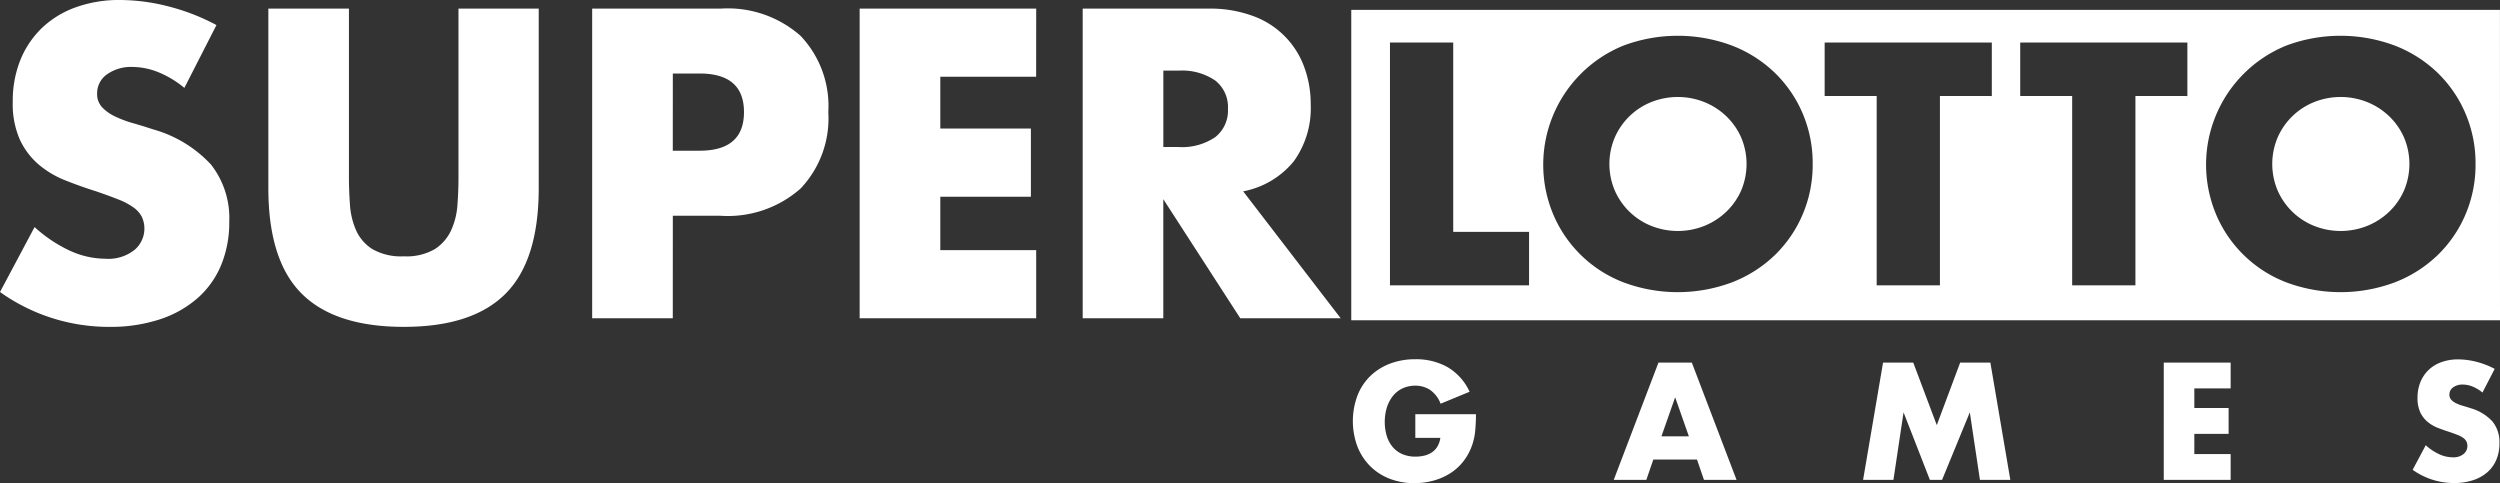 <svg xmlns="http://www.w3.org/2000/svg" xmlns:xlink="http://www.w3.org/1999/xlink" width="165.585" height="32" viewBox="0 0 165.585 32">
<rect x="0" y="0" width="165.585" height="32" fill="#333333" stroke="none"/>
<path id="Path_7433" data-name="Path 7433" d="M12.211,5.821a6.611,6.611,0,0,0-1.744-1.047,4.642,4.642,0,0,0-1.69-.34,2.745,2.745,0,0,0-1.69.49A1.525,1.525,0,0,0,6.433,6.2a1.27,1.27,0,0,0,.327.9,2.85,2.85,0,0,0,.859.612,7.343,7.343,0,0,0,1.2.449q.668.19,1.322.408a8.245,8.245,0,0,1,3.83,2.326,5.73,5.73,0,0,1,1.213,3.795,7.374,7.374,0,0,1-.532,2.856,5.96,5.96,0,0,1-1.554,2.19,7.172,7.172,0,0,1-2.508,1.414,10.474,10.474,0,0,1-3.366.5A12.394,12.394,0,0,1,0,19.34l2.29-4.3A9.276,9.276,0,0,0,4.661,16.62a5.7,5.7,0,0,0,2.317.517,2.769,2.769,0,0,0,1.949-.6A1.851,1.851,0,0,0,9.4,14.376a1.736,1.736,0,0,0-.545-.626,4.38,4.38,0,0,0-.995-.531q-.613-.245-1.485-.544-1.036-.326-2.031-.721a6.386,6.386,0,0,1-1.772-1.047A4.872,4.872,0,0,1,1.322,9.262,5.811,5.811,0,0,1,.845,6.746a7.255,7.255,0,0,1,.5-2.761A6.129,6.129,0,0,1,2.767,1.863,6.322,6.322,0,0,1,5,.49,8.464,8.464,0,0,1,7.959,0a12.969,12.969,0,0,1,3.189.422,14.09,14.09,0,0,1,3.189,1.238Zm10.9-5.25V11.724q0,.9.068,1.836a5,5,0,0,0,.409,1.7A2.828,2.828,0,0,0,24.667,16.5a3.8,3.8,0,0,0,2.071.476A3.735,3.735,0,0,0,28.8,16.5a2.954,2.954,0,0,0,1.077-1.238,4.843,4.843,0,0,0,.422-1.7q.068-.938.068-1.836V.571h5.315V12.458q0,4.788-2.194,6.991t-6.746,2.2q-4.552,0-6.76-2.2t-2.208-6.991V.571Zm21.45,20.511H39.222V.571h8.5a7.285,7.285,0,0,1,5.3,1.8,6.747,6.747,0,0,1,1.84,5.06,6.745,6.745,0,0,1-1.84,5.06,7.285,7.285,0,0,1-5.3,1.8H44.564Zm0-11.1h1.772q2.944,0,2.944-2.557T46.335,4.869H44.564Zm24.067-4.9H62.28V8.514h6v4.515h-6v3.537h6.351v4.515H56.938V.571H68.631ZM88.8,21.081H82.15l-5.1-7.889v7.889H71.711V.571h8.313a8.172,8.172,0,0,1,3,.5,5.64,5.64,0,0,1,3.366,3.386,7.006,7.006,0,0,1,.423,2.448A6.008,6.008,0,0,1,85.68,10.7a5.7,5.7,0,0,1-3.339,1.973ZM77.053,9.738h1.008a3.9,3.9,0,0,0,2.426-.653,2.231,2.231,0,0,0,.845-1.877,2.229,2.229,0,0,0-.845-1.877,3.9,3.9,0,0,0-2.426-.653H77.053Zm88.532,11.475H89.5V.655h76.082ZM92.063,2.816V18.9h9.212V15.359H96.253V2.816ZM102.878,14.2a8.261,8.261,0,0,0,4.648,4.5,10.264,10.264,0,0,0,7.193,0,8.5,8.5,0,0,0,2.832-1.8,8.253,8.253,0,0,0,1.848-2.7,8.391,8.391,0,0,0,.662-3.338A8.391,8.391,0,0,0,119.4,7.52a8.259,8.259,0,0,0-1.848-2.7,8.5,8.5,0,0,0-2.832-1.8,10.264,10.264,0,0,0-7.193,0A8.51,8.51,0,0,0,102.878,14.2m4.082-5.109a4.432,4.432,0,0,1,2.426-2.336,4.75,4.75,0,0,1,3.484,0,4.569,4.569,0,0,1,1.453.928,4.4,4.4,0,0,1,.995,1.408,4.5,4.5,0,0,1,0,3.541,4.4,4.4,0,0,1-.995,1.408,4.563,4.563,0,0,1-1.453.928,4.755,4.755,0,0,1-3.484,0,4.435,4.435,0,0,1-2.426-2.336,4.5,4.5,0,0,1,0-3.541m24.966-2.73V2.816H120.854V6.357H124.3V18.9h4.189V6.357Zm12.953,0V2.816H133.807V6.357h3.441V18.9h4.19V6.357Zm1.9,7.839a8.257,8.257,0,0,0,4.649,4.5,10.263,10.263,0,0,0,7.193,0,8.5,8.5,0,0,0,2.832-1.8,8.235,8.235,0,0,0,1.849-2.7,8.391,8.391,0,0,0,.663-3.338A8.391,8.391,0,0,0,163.3,7.52a8.241,8.241,0,0,0-1.849-2.7,8.5,8.5,0,0,0-2.832-1.8,10.263,10.263,0,0,0-7.193,0A8.51,8.51,0,0,0,146.781,14.2m4.083-5.109a4.433,4.433,0,0,1,2.426-2.336,4.751,4.751,0,0,1,3.484,0,4.578,4.578,0,0,1,1.453.928,4.4,4.4,0,0,1,.994,1.408,4.494,4.494,0,0,1,0,3.541,4.393,4.393,0,0,1-.994,1.408,4.572,4.572,0,0,1-1.453.928,4.756,4.756,0,0,1-3.484,0,4.436,4.436,0,0,1-2.426-2.336,4.494,4.494,0,0,1,0-3.541M93.742,27.435h4.016a11.154,11.154,0,0,1-.052,1.123,3.965,3.965,0,0,1-.206.938,3.738,3.738,0,0,1-.588,1.077,3.434,3.434,0,0,1-.872.783,4.1,4.1,0,0,1-1.1.479A4.719,4.719,0,0,1,93.68,32a4.437,4.437,0,0,1-1.657-.3,3.736,3.736,0,0,1-1.285-.84,3.8,3.8,0,0,1-.836-1.3,4.839,4.839,0,0,1,0-3.338,3.652,3.652,0,0,1,.836-1.293,3.806,3.806,0,0,1,1.306-.835,4.644,4.644,0,0,1,1.7-.3,4.231,4.231,0,0,1,2.137.525,3.641,3.641,0,0,1,1.456,1.628l-1.92.793a1.951,1.951,0,0,0-.7-.917,1.753,1.753,0,0,0-.976-.278,1.963,1.963,0,0,0-.826.17,1.79,1.79,0,0,0-.635.484,2.336,2.336,0,0,0-.413.758,3.333,3.333,0,0,0-.02,1.906,2.066,2.066,0,0,0,.387.732,1.745,1.745,0,0,0,.64.479,2.159,2.159,0,0,0,.888.17,2.453,2.453,0,0,0,.578-.067,1.525,1.525,0,0,0,.5-.216,1.23,1.23,0,0,0,.366-.386A1.55,1.55,0,0,0,95.4,29H93.742Zm18.656,3h-2.891l-.465,1.35h-2.158l2.963-7.769h2.209l2.963,7.769h-2.158Zm-.537-1.535-.909-2.586-.909,2.586ZM123.4,31.784l1.322-7.769h2l1.559,4.142,1.549-4.142h2l1.322,7.769h-2.013l-.671-4.472-1.838,4.472h-.806l-1.744-4.472-.671,4.472Zm24.345-6.059h-2.406v1.3h2.271v1.71h-2.271v1.339h2.406v1.71h-4.43V24.015h4.43ZM164.423,26a2.5,2.5,0,0,0-.661-.4,1.75,1.75,0,0,0-.64-.129,1.04,1.04,0,0,0-.64.185.577.577,0,0,0-.248.484.481.481,0,0,0,.124.34,1.073,1.073,0,0,0,.325.232,2.732,2.732,0,0,0,.455.17q.253.072.5.155a3.124,3.124,0,0,1,1.45.881,2.169,2.169,0,0,1,.46,1.437,2.785,2.785,0,0,1-.2,1.082,2.258,2.258,0,0,1-.588.83,2.715,2.715,0,0,1-.949.535,3.958,3.958,0,0,1-1.275.191,4.694,4.694,0,0,1-2.736-.876l.867-1.628a3.526,3.526,0,0,0,.9.6,2.159,2.159,0,0,0,.878.2,1.047,1.047,0,0,0,.738-.227.689.689,0,0,0,.243-.515.7.7,0,0,0-.062-.3.657.657,0,0,0-.206-.237,1.644,1.644,0,0,0-.377-.2q-.232-.093-.563-.206-.392-.124-.769-.273a2.422,2.422,0,0,1-.671-.4,1.84,1.84,0,0,1-.475-.623,2.2,2.2,0,0,1-.181-.953,2.75,2.75,0,0,1,.191-1.046,2.324,2.324,0,0,1,.537-.8,2.4,2.4,0,0,1,.847-.52,3.2,3.2,0,0,1,1.12-.185,4.9,4.9,0,0,1,1.208.16,5.325,5.325,0,0,1,1.208.469Z" transform="translate(0 0)" fill="#fff"></path>
</svg>